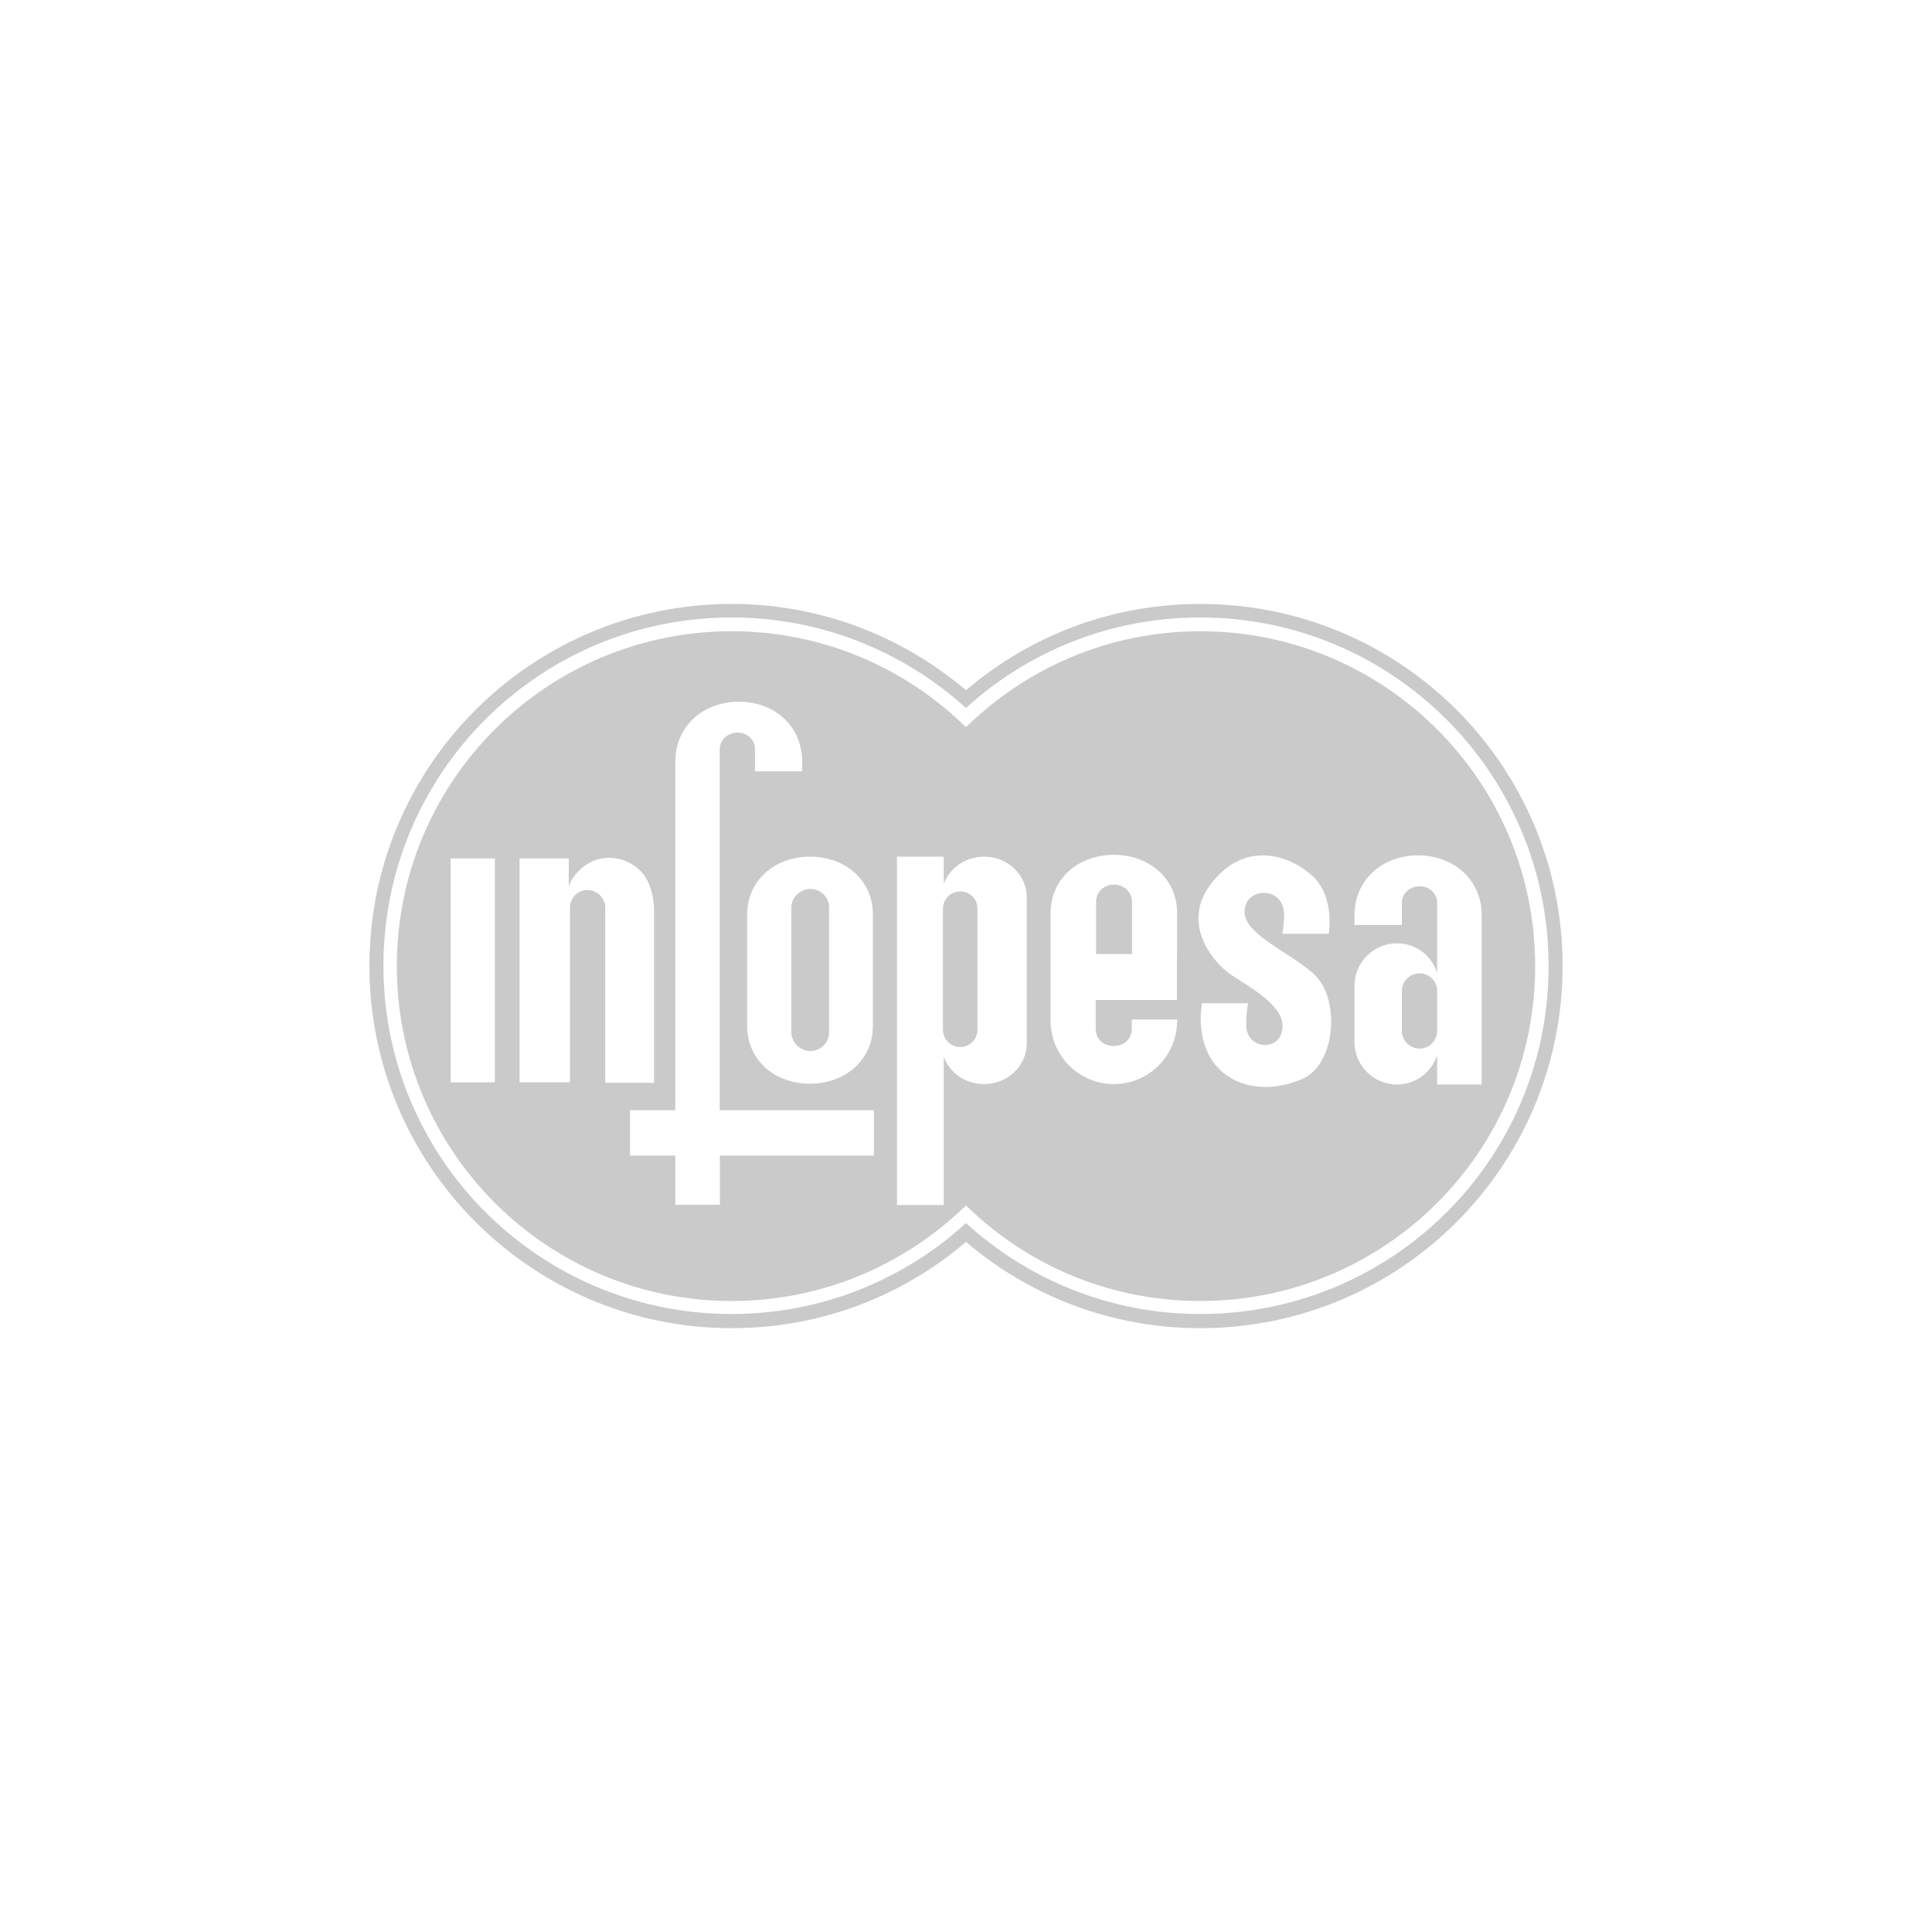 <?xml version="1.0" encoding="UTF-8"?><svg id="Capa_1" xmlns="http://www.w3.org/2000/svg" viewBox="0 0 150 150"><defs><style>.cls-1{fill:#cacaca;}</style></defs><g id="textos"><g><path class="cls-1" d="M93.19,46.89c-6.95,0-13.28,2.51-18.19,6.7-4.91-4.16-11.24-6.7-18.19-6.7-15.54,0-28.13,12.58-28.13,28.1s12.61,28.13,28.13,28.13c6.95,0,13.28-2.51,18.19-6.7,4.91,4.19,11.27,6.7,18.19,6.7,15.54,0,28.13-12.58,28.13-28.13s-12.58-28.1-28.13-28.1Zm0,55.13c-7,0-13.39-2.68-18.19-7.06-4.8,4.38-11.19,7.06-18.19,7.06-14.93,0-27.04-12.08-27.04-27.04s12.11-27.04,27.04-27.04c7,0,13.39,2.68,18.19,7.03,4.8-4.38,11.19-7.03,18.19-7.03,14.93,0,27.04,12.11,27.04,27.04,.03,14.96-12.08,27.04-27.04,27.04Z"/><g><path class="cls-1" d="M74.55,69.21c-.73,0-1.34,.59-1.34,1.34v9.4c0,.73,.59,1.34,1.34,1.34s1.34-.59,1.34-1.34v-9.43c0-.73-.61-1.31-1.34-1.31Z"/><path class="cls-1" d="M86.5,68.68c-.78,0-1.4,.56-1.4,1.34v4.05h2.79v-4.02c0-.81-.64-1.37-1.4-1.37Z"/><path class="cls-1" d="M62.92,81.6c.81,0,1.45-.64,1.45-1.45v-9.68c0-.81-.64-1.45-1.45-1.45s-1.48,.67-1.48,1.45v9.65c0,.81,.67,1.48,1.48,1.48Z"/><path class="cls-1" d="M93.19,49.01c-7.09,0-13.5,2.85-18.19,7.45-4.69-4.6-11.1-7.45-18.19-7.45-14.37,0-26,11.64-26,26s11.64,26,26,26c7.09,0,13.5-2.85,18.19-7.42,4.69,4.6,11.1,7.42,18.19,7.42,14.37,0,26-11.64,26-26s-11.64-26-26-26Zm-54.77,35.02h-3.43v-17.38h3.43v17.38Zm29.35-13.03v8.65c0,2.68-2.18,4.49-4.88,4.49s-4.88-1.79-4.88-4.49v-8.65c0-2.68,2.18-4.49,4.88-4.49s4.88,1.79,4.88,4.49Zm-22.15-1.9c-.75,0-1.37,.61-1.37,1.37v13.56h-3.91v-17.38h3.82v2.29c0-.08,.06-.73,1.06-1.59,1.23-1.03,3.13-1.03,4.44,.2,1.14,1.06,1.12,3.07,1.12,3.07v13.45h-3.79v-13.59c0-.75-.61-1.37-1.37-1.37Zm22.24,20.62h-11.97v3.82h-3.46v-3.82h-3.52v-3.52h3.52v-27.06c0-2.79,2.2-4.66,4.94-4.66s4.91,1.87,4.91,4.66v.75h-3.66v-1.73c0-.73-.61-1.28-1.37-1.28s-1.37,.59-1.37,1.28v28.04h11.97v3.52Zm11.86-8.73c0,1.76-1.48,3.18-3.32,3.18-1.45,0-2.68-.89-3.13-2.12v11.5h-3.63v-27.04h3.63v2.12c.45-1.23,1.7-2.12,3.13-2.12,1.84,0,3.32,1.42,3.32,3.18v11.3Zm11.66-6.89v3.54h-6.31v2.26c0,.78,.61,1.31,1.4,1.31s1.4-.53,1.4-1.31v-.75h3.52v.11c0,2.71-2.2,4.91-4.91,4.91s-4.91-2.2-4.91-4.91v-8.37c0-2.71,2.2-4.52,4.91-4.52s4.91,1.81,4.91,4.52v3.21Zm9.65,9.71c-3.15,1.28-5.86,.31-7.03-1.65-1.17-1.95-.67-4.27-.67-4.27h3.57s-.14,.64-.14,1.73c0,1.93,2.82,2.09,2.82,.03,0-1.7-2.79-3.13-4.07-4.02-1.28-.89-3.99-3.99-1.34-7.2,2.62-3.21,6.03-2.01,7.76-.39,1.73,1.62,1.23,4.46,1.23,4.46h-3.6s.14-.73,.14-1.48c0-2.26-3.07-2.2-3.07-.22,0,1.84,3.79,3.24,5.52,4.97,1.9,1.93,1.56,6.95-1.12,8.04Zm14.01-4.66v5.05h-3.46v-2.29c-.42,1.34-1.65,2.29-3.13,2.29-1.81,0-3.29-1.48-3.29-3.29v-4.38c0-1.81,1.48-3.29,3.29-3.29,1.48,0,2.71,.95,3.13,2.29v-5.44c0-.73-.61-1.28-1.37-1.28s-1.37,.59-1.37,1.28v1.73h-3.68v-.75c0-2.79,2.2-4.66,4.94-4.66s4.94,1.87,4.94,4.66v8.09h0Z"/><path class="cls-1" d="M110.21,75.57c-.75,0-1.37,.61-1.37,1.37v3.1c0,.75,.61,1.37,1.37,1.37s1.37-.61,1.37-1.37v-3.1c0-.75-.59-1.37-1.37-1.37Z"/></g></g></g></svg>